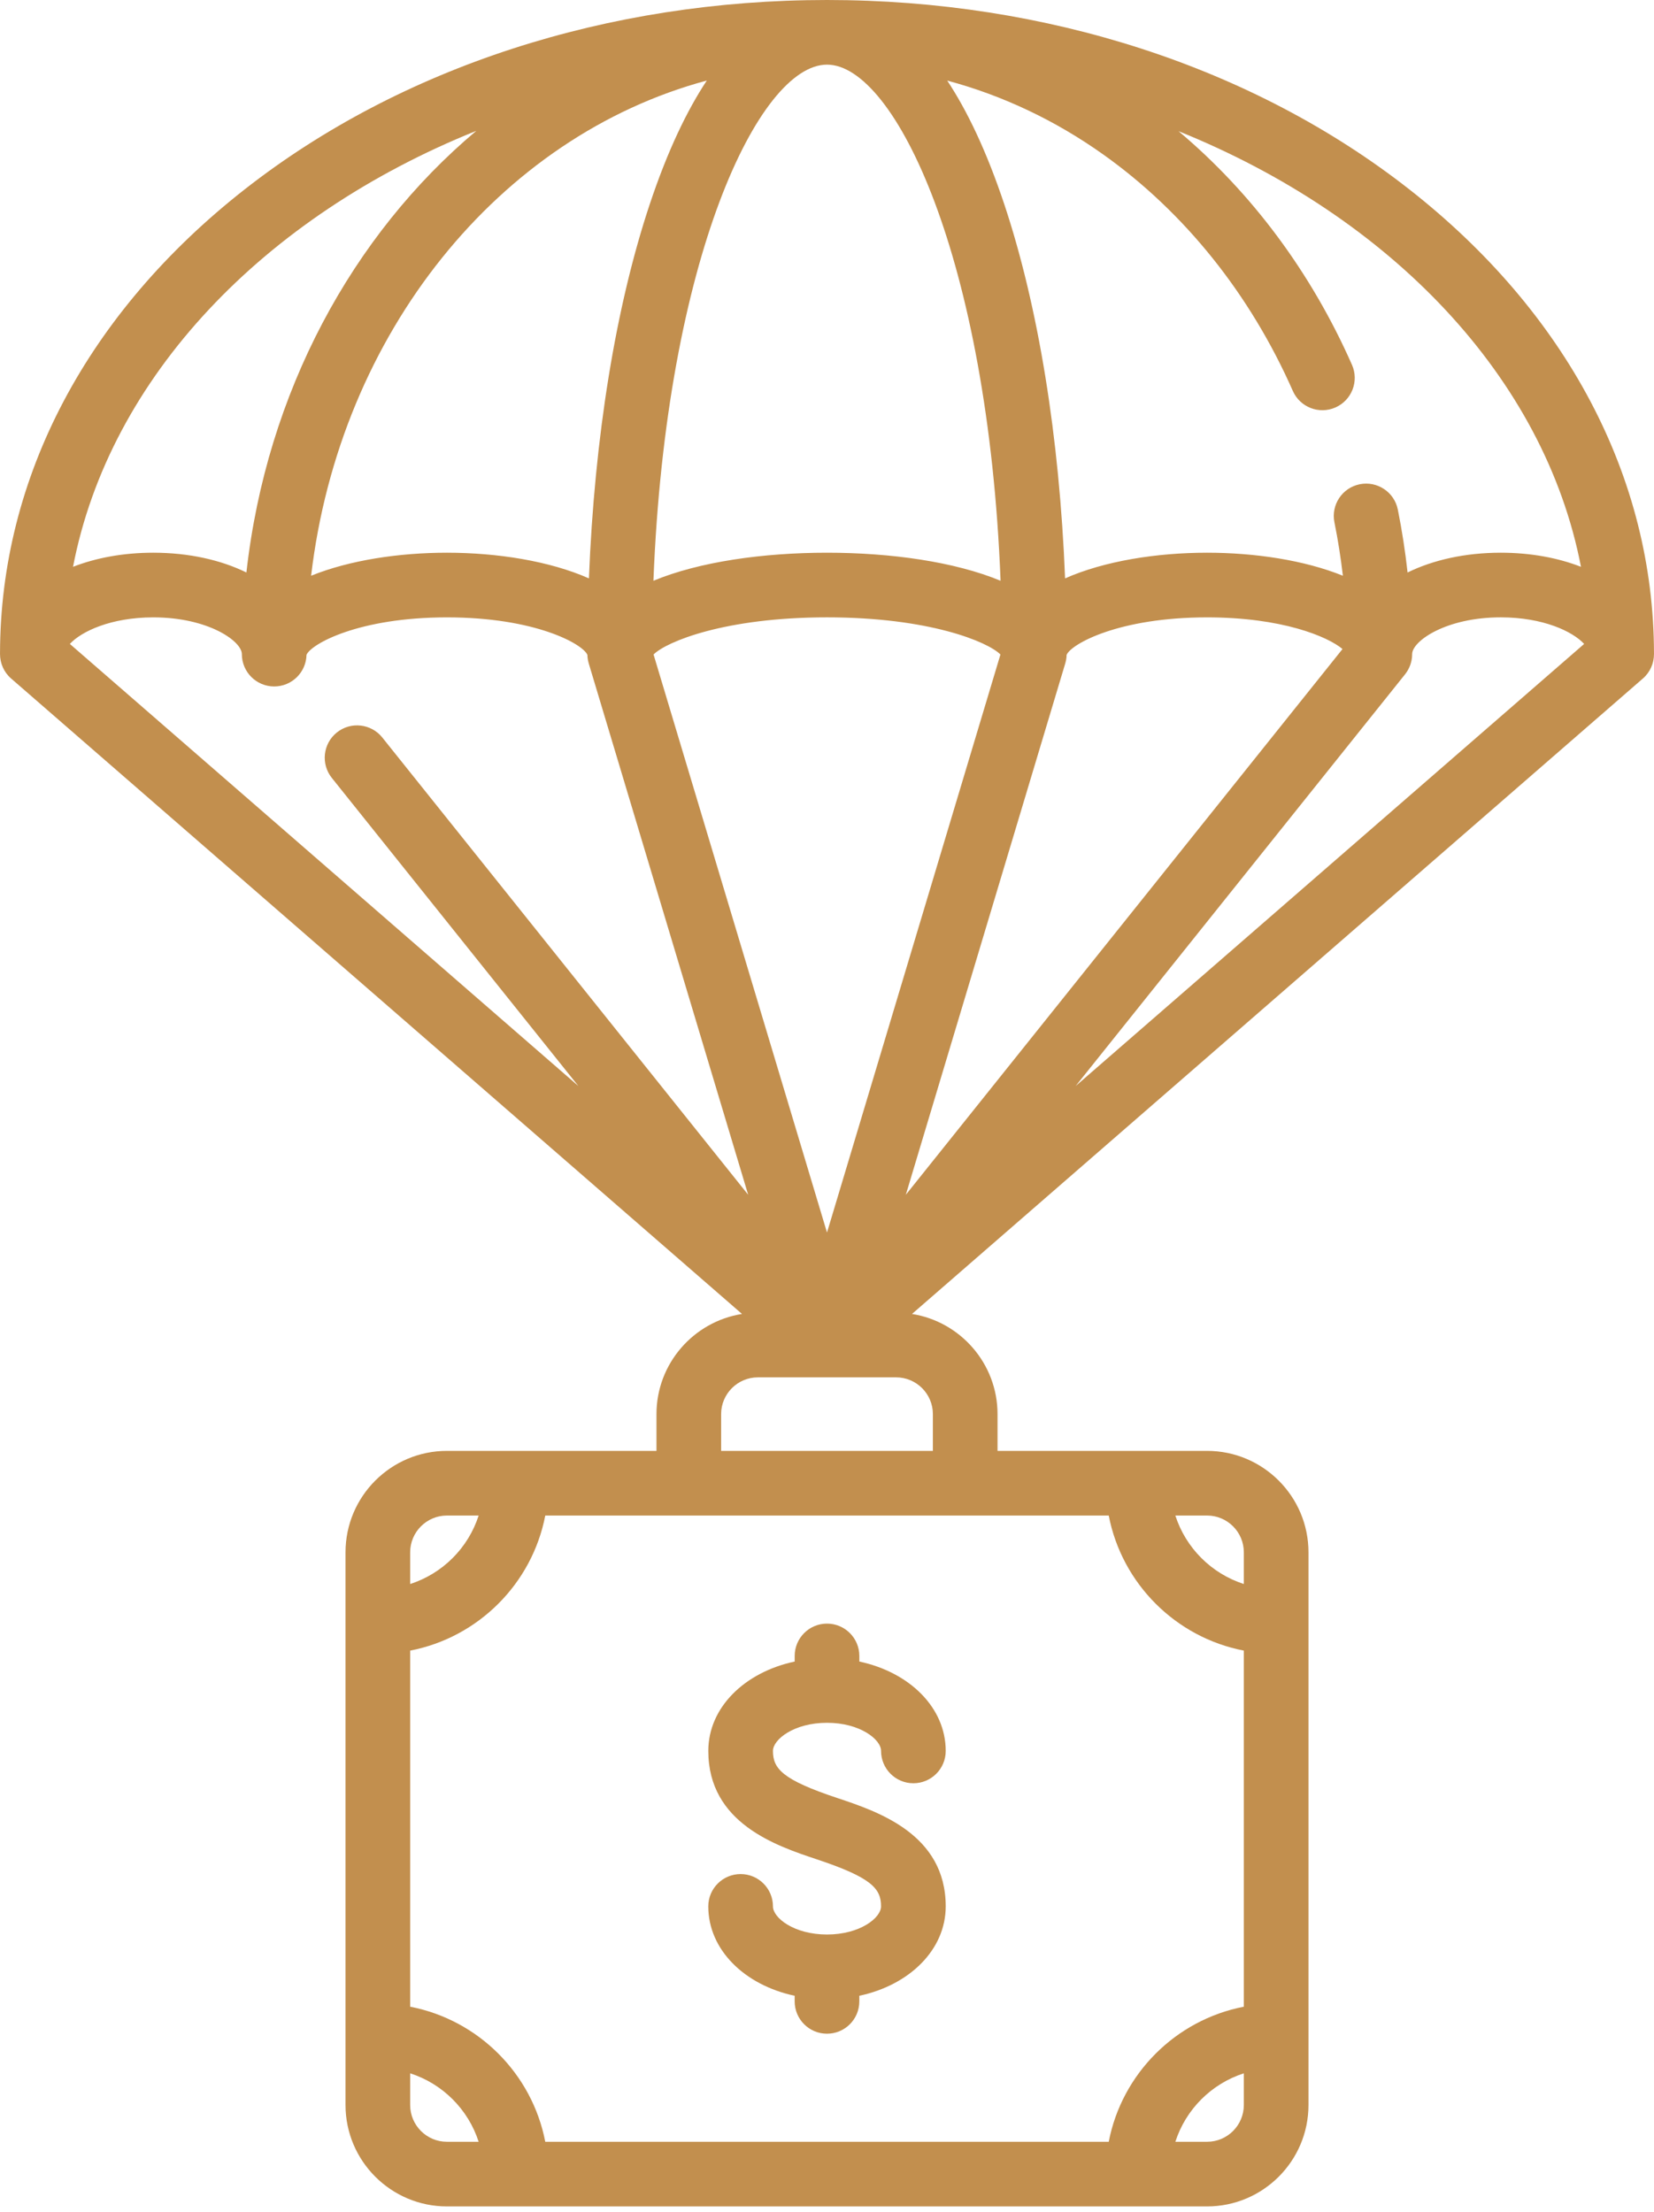 <?xml version="1.0" encoding="UTF-8"?> <svg xmlns="http://www.w3.org/2000/svg" width="80" height="107" viewBox="0 0 80 107" fill="none"> <path d="M80 31.644C80 31.631 79.999 31.619 79.999 31.606C79.999 31.605 79.999 31.603 79.999 31.601C79.985 23.091 75.776 15.117 68.142 9.143C60.609 3.247 50.614 0 40 0C29.386 0 19.391 3.247 11.858 9.143C4.224 15.117 0.015 23.091 0.001 31.601C0.001 31.603 0.001 31.605 0.001 31.606C0.001 31.619 0 31.632 0 31.644H0.001C0.002 32.081 0.182 32.515 0.538 32.824L35.889 63.564C33.548 63.934 31.752 65.966 31.752 68.41V70.188H21.617C18.912 70.188 16.712 72.389 16.712 75.094V101.833C16.712 104.538 18.913 106.738 21.617 106.738H58.383C61.088 106.738 63.288 104.538 63.288 101.833V75.094C63.288 72.389 61.087 70.188 58.383 70.188H48.248V68.41C48.248 65.966 46.452 63.935 44.111 63.564L79.462 32.824C79.818 32.515 79.998 32.081 79.999 31.644H80ZM7.413 29.866C10.071 29.866 11.698 31.017 11.698 31.644C11.698 32.508 12.398 33.208 13.262 33.208C14.114 33.208 14.807 32.526 14.825 31.677C15.056 31.147 17.356 29.866 21.618 29.866C25.88 29.866 28.179 31.147 28.41 31.677C28.41 31.692 28.412 31.706 28.413 31.721C28.415 31.75 28.416 31.78 28.419 31.81C28.422 31.837 28.427 31.864 28.431 31.891C28.434 31.913 28.438 31.936 28.442 31.958C28.449 31.992 28.458 32.025 28.467 32.058C28.47 32.07 28.472 32.082 28.476 32.093L36.187 57.798L18.491 35.678C17.952 35.004 16.967 34.894 16.293 35.434C15.619 35.973 15.51 36.957 16.049 37.632L27.975 52.538L3.379 31.151C3.929 30.55 5.362 29.866 7.413 29.866ZM48.395 28.095C46.178 27.174 43.083 26.738 40 26.738C36.917 26.738 33.822 27.174 31.605 28.095C32.21 12.535 36.709 3.127 40 3.127C43.291 3.127 47.79 12.535 48.395 28.095ZM51.524 32.093C51.528 32.082 51.53 32.07 51.533 32.058C51.542 32.025 51.551 31.992 51.558 31.958C51.562 31.936 51.566 31.913 51.569 31.891C51.573 31.864 51.578 31.837 51.581 31.81C51.584 31.78 51.586 31.75 51.587 31.721C51.588 31.706 51.59 31.692 51.59 31.677C51.821 31.147 54.121 29.866 58.383 29.866C62.01 29.866 64.215 30.794 64.934 31.397L43.813 57.798L51.524 32.093ZM40 59.626L31.611 31.662C32.23 31.042 35.068 29.865 40 29.865C44.932 29.865 47.77 31.042 48.389 31.662L40 59.626ZM34.186 3.896C33.231 5.34 32.292 7.283 31.427 9.879C29.774 14.838 28.755 21.163 28.485 27.98C26.588 27.14 24.056 26.738 21.617 26.738C19.304 26.738 16.907 27.099 15.048 27.852C16.433 16.102 24.157 6.592 34.186 3.896ZM67.959 32.621C67.97 32.608 67.978 32.594 67.988 32.581C68.007 32.556 68.026 32.53 68.044 32.503C68.057 32.485 68.067 32.466 68.079 32.447C68.094 32.422 68.109 32.397 68.122 32.371C68.133 32.35 68.143 32.328 68.153 32.306C68.165 32.282 68.176 32.258 68.186 32.233C68.196 32.209 68.204 32.185 68.213 32.162C68.221 32.137 68.23 32.114 68.237 32.089C68.244 32.063 68.251 32.038 68.257 32.011C68.263 31.988 68.269 31.965 68.273 31.941C68.279 31.913 68.282 31.884 68.286 31.856C68.289 31.834 68.293 31.811 68.295 31.789C68.298 31.757 68.299 31.726 68.3 31.694C68.3 31.677 68.302 31.661 68.302 31.644C68.302 31.017 69.929 29.865 72.588 29.865C74.638 29.865 76.071 30.55 76.621 31.151L52.026 52.538L67.959 32.621ZM76.468 27.42C75.353 26.985 74.031 26.738 72.588 26.738C70.863 26.738 69.313 27.09 68.081 27.695C67.967 26.67 67.811 25.653 67.609 24.649C67.438 23.803 66.614 23.255 65.767 23.426C64.92 23.597 64.372 24.421 64.543 25.268C64.715 26.119 64.85 26.983 64.952 27.852C63.093 27.099 60.696 26.738 58.383 26.738C55.944 26.738 53.412 27.14 51.515 27.98C51.245 21.163 50.226 14.837 48.574 9.879C47.708 7.284 46.77 5.343 45.816 3.899C48.48 4.613 51.033 5.816 53.371 7.48C57.295 10.274 60.463 14.227 62.531 18.912C62.88 19.702 63.803 20.06 64.593 19.711C65.383 19.362 65.741 18.439 65.392 17.649C63.424 13.191 60.546 9.325 57.003 6.346C67.259 10.486 74.699 18.246 76.468 27.42ZM23.037 6.33C17.046 11.361 12.892 18.983 11.918 27.695C10.686 27.09 9.136 26.738 7.413 26.738C5.969 26.738 4.648 26.985 3.532 27.42C5.304 18.234 12.76 10.465 23.037 6.33ZM53.627 73.316C54.263 76.612 56.865 79.214 60.161 79.85V97.077C56.865 97.713 54.263 100.315 53.627 103.611H26.373C25.738 100.315 23.135 97.713 19.839 97.077V79.85C23.135 79.214 25.738 76.612 26.373 73.316H53.627ZM21.617 73.316H23.151C22.647 74.883 21.407 76.124 19.839 76.628V75.094C19.839 74.113 20.637 73.316 21.617 73.316ZM19.839 101.833V100.299C21.407 100.803 22.647 102.043 23.151 103.611H21.617C20.637 103.611 19.839 102.813 19.839 101.833ZM58.383 103.611H56.849C57.353 102.043 58.593 100.803 60.161 100.299V101.833C60.161 102.813 59.363 103.611 58.383 103.611ZM60.161 75.094V76.628C58.593 76.124 57.353 74.883 56.849 73.316H58.383C59.363 73.316 60.161 74.113 60.161 75.094ZM45.121 68.41V70.188H34.879V68.41C34.879 67.429 35.677 66.631 36.657 66.631H43.342C44.323 66.631 45.121 67.429 45.121 68.41Z" fill="#C28F4E"></path> <path d="M40 93.584C38.404 93.584 37.386 92.778 37.386 92.223C37.386 91.36 36.685 90.66 35.822 90.66C34.959 90.66 34.258 91.36 34.258 92.223C34.258 94.315 36 96.028 38.436 96.548V96.819C38.436 97.683 39.136 98.383 40 98.383C40.864 98.383 41.563 97.683 41.563 96.819V96.548C44 96.028 45.742 94.315 45.742 92.223C45.742 88.729 42.457 87.634 40.495 86.98C37.835 86.094 37.386 85.561 37.386 84.703C37.386 84.148 38.404 83.342 40 83.342C41.596 83.342 42.615 84.148 42.615 84.703C42.615 85.567 43.315 86.267 44.178 86.267C45.042 86.267 45.742 85.567 45.742 84.703C45.742 82.612 44 80.899 41.564 80.379V80.108C41.564 79.244 40.864 78.544 40 78.544C39.137 78.544 38.437 79.244 38.437 80.108V80.379C36.001 80.899 34.259 82.612 34.259 84.703C34.259 88.198 37.543 89.293 39.506 89.947C42.166 90.833 42.614 91.365 42.614 92.223C42.614 92.778 41.596 93.584 40 93.584Z" fill="#C28F4E"></path> </svg> 